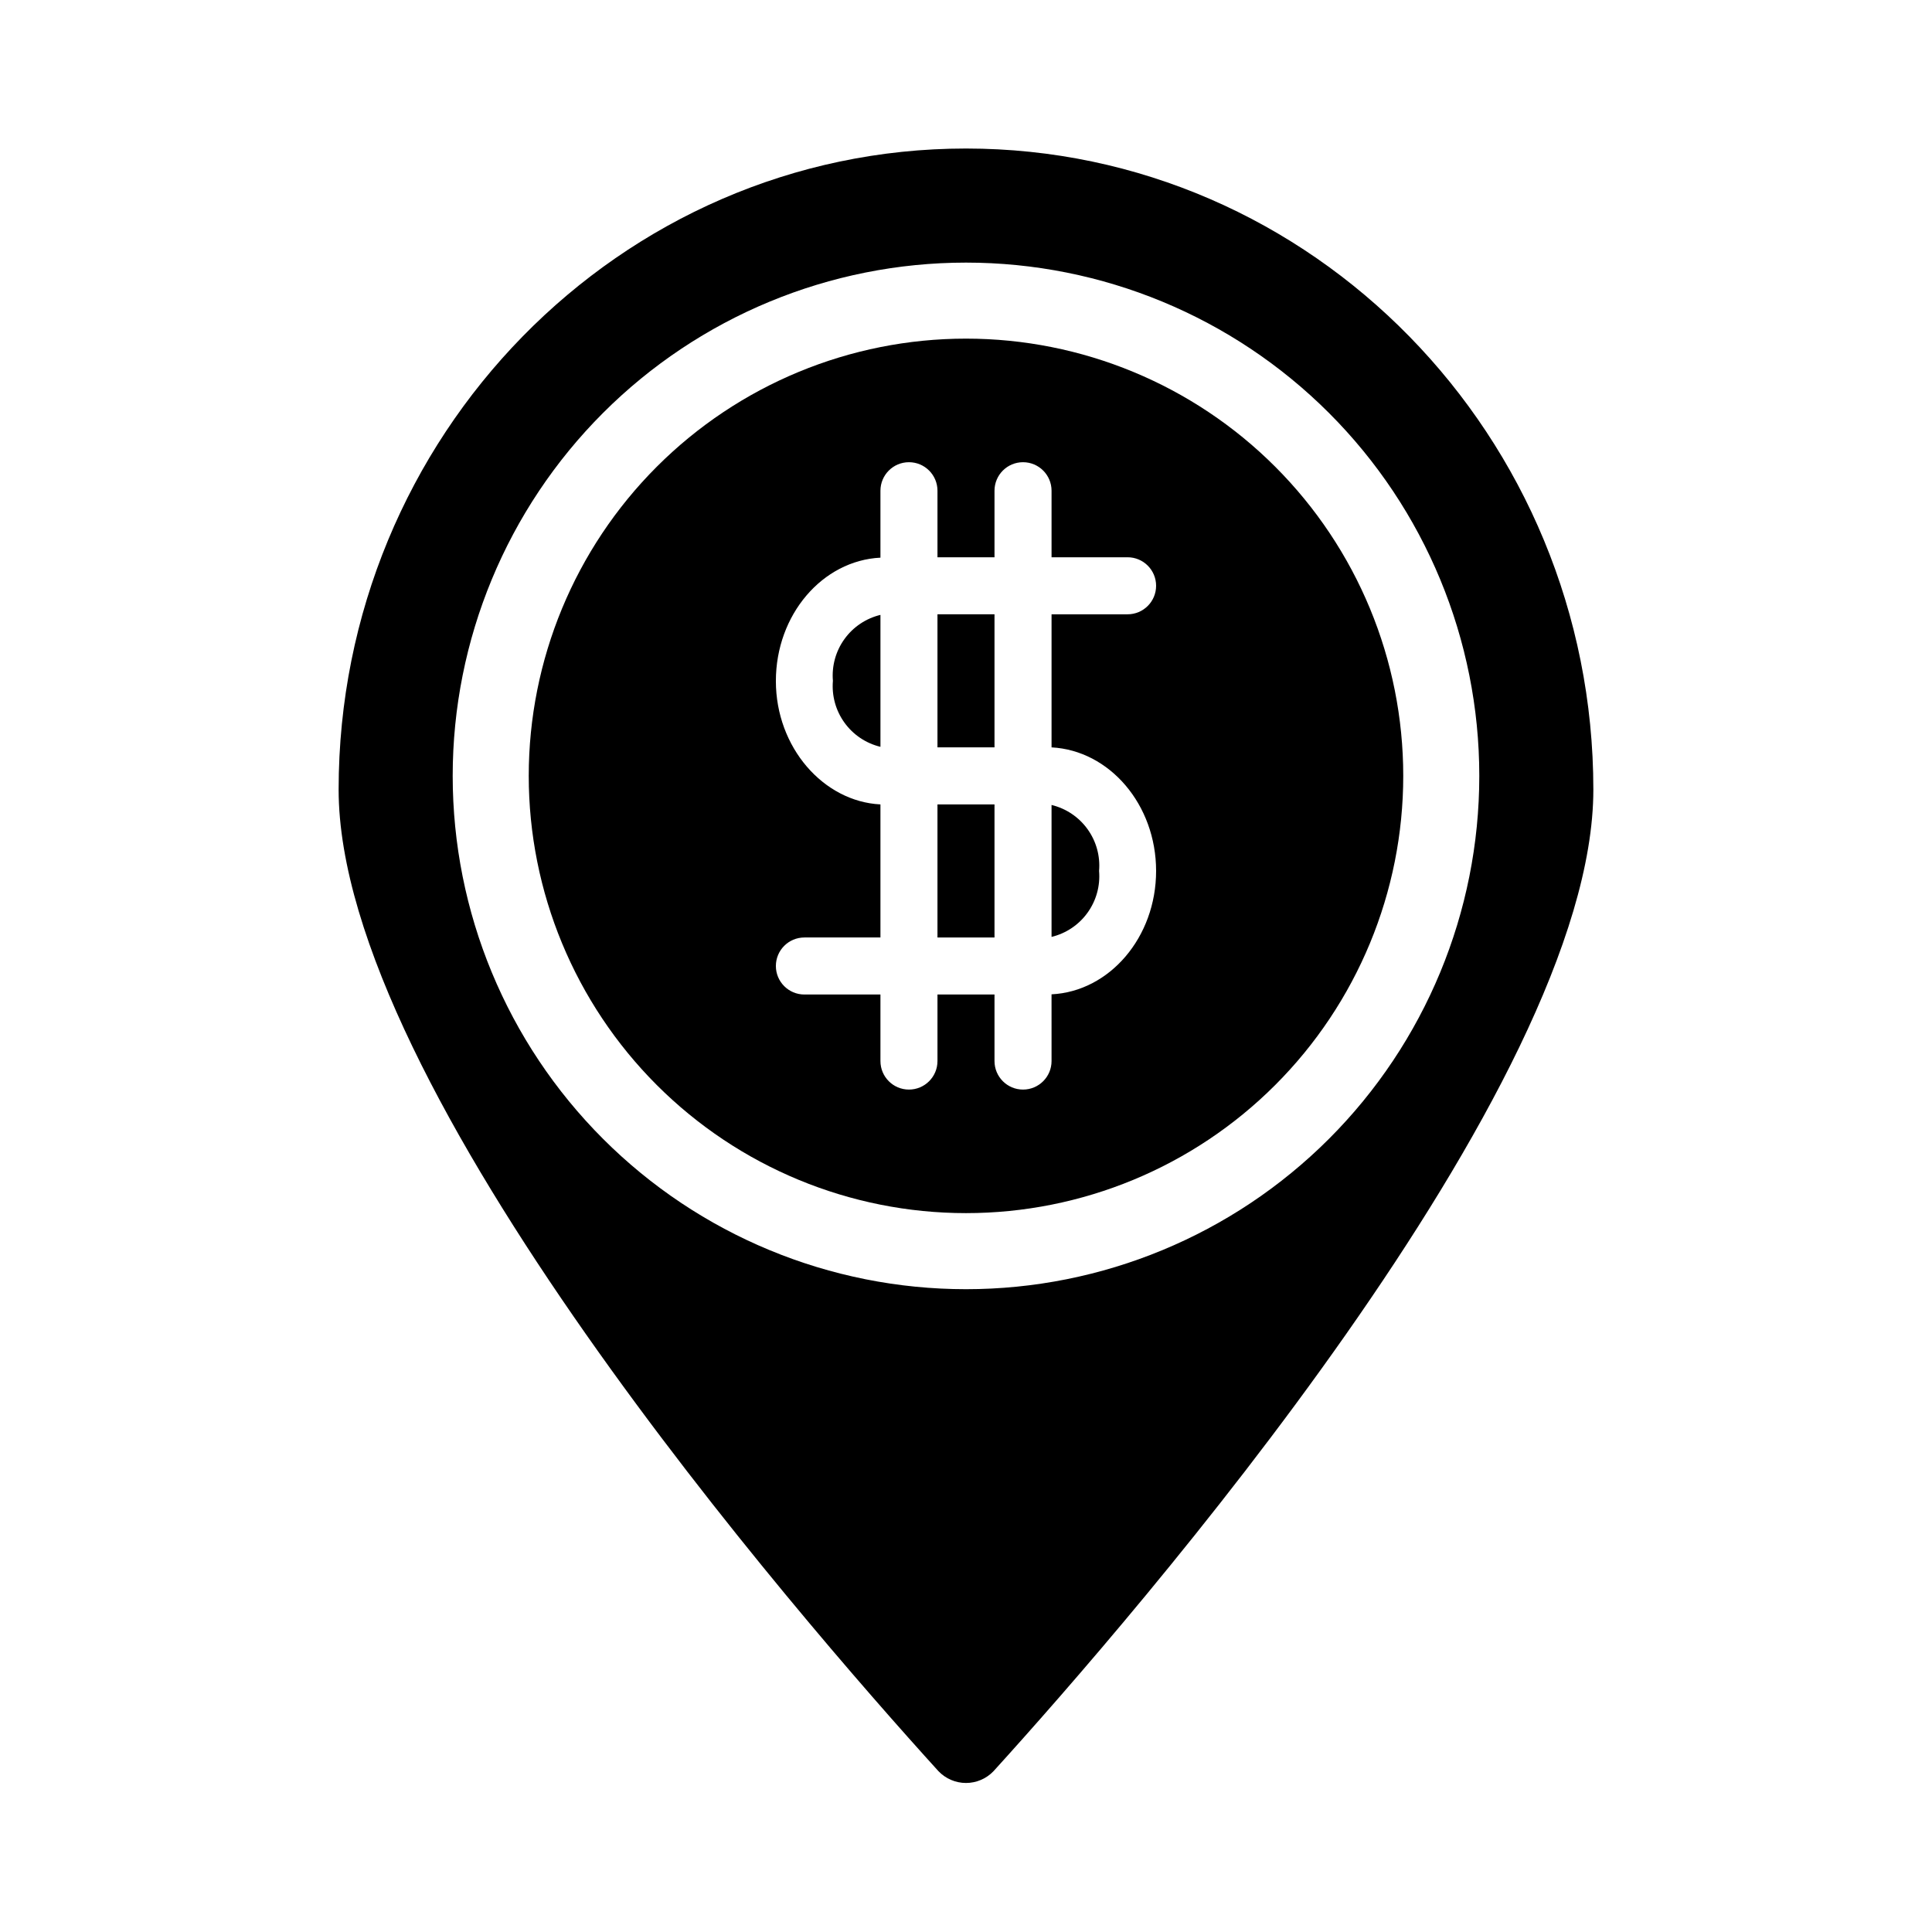<?xml version="1.0" encoding="UTF-8"?>
<!-- Uploaded to: ICON Repo, www.svgrepo.com, Generator: ICON Repo Mixer Tools -->
<svg fill="#000000" width="800px" height="800px" version="1.1" viewBox="144 144 512 512" xmlns="http://www.w3.org/2000/svg">
 <g>
  <path d="m392.44 306.79h15.113v35.266h-15.113z"/>
  <path d="m422.67 392.29c3.84-0.926 7.227-3.195 9.535-6.406 2.312-3.207 3.398-7.137 3.059-11.074 0.34-3.938-0.746-7.871-3.059-11.078-2.309-3.207-5.695-5.481-9.535-6.406z"/>
  <path d="m392.44 357.18h15.113v35.266h-15.113z"/>
  <path d="m364.73 324.43c-0.336 3.941 0.746 7.871 3.059 11.078 2.309 3.207 5.695 5.481 9.539 6.406v-34.965c-3.844 0.926-7.231 3.199-9.539 6.406-2.312 3.207-3.394 7.137-3.059 11.074z"/>
  <path d="m400 183.36c-91.695 0-166.26 76.227-166.26 169.89 0 78.945 121.67 219.05 158.95 260.12 1.902 2 4.547 3.137 7.309 3.137s5.402-1.137 7.305-3.137c37.281-41.062 158.95-181.17 158.95-260.12 0-93.66-74.562-169.89-166.25-169.89zm0 302.29c-36.078 0-70.68-14.328-96.188-39.84-25.512-25.512-39.844-60.109-39.844-96.188 0-36.078 14.332-70.676 39.844-96.188 25.508-25.508 60.109-39.84 96.188-39.84 36.074 0 70.676 14.332 96.184 39.84 25.512 25.512 39.844 60.109 39.844 96.188 0 36.078-14.332 70.676-39.844 96.188-25.508 25.512-60.109 39.84-96.184 39.84z"/>
  <path d="m400 233.74c-30.734 0-60.207 12.207-81.938 33.938-21.73 21.73-33.941 51.207-33.941 81.938 0 30.734 12.211 60.207 33.941 81.938 21.73 21.73 51.203 33.938 81.938 33.938 30.73 0 60.203-12.207 81.934-33.938 21.734-21.73 33.941-51.203 33.941-81.938 0-30.73-12.207-60.207-33.941-81.938-21.73-21.73-51.203-33.938-81.934-33.938zm50.379 141.07c0 17.582-12.344 31.941-27.711 32.695l0.004 17.684c0 4.176-3.387 7.559-7.559 7.559-4.176 0-7.559-3.383-7.559-7.559v-17.633h-15.113v17.633c0 4.176-3.383 7.559-7.559 7.559-4.172 0-7.555-3.383-7.555-7.559v-17.633h-20.152c-4.176 0-7.559-3.383-7.559-7.555 0-4.176 3.383-7.559 7.559-7.559h20.152v-35.266c-15.113-0.754-27.711-15.113-27.711-32.695s12.344-31.941 27.711-32.695v-17.738c0-4.176 3.383-7.559 7.555-7.559 4.176 0 7.559 3.383 7.559 7.559v17.633h15.113v-17.633c0-4.176 3.383-7.559 7.559-7.559 4.172 0 7.559 3.383 7.559 7.559v17.633h20.152c4.172 0 7.555 3.383 7.555 7.559 0 4.172-3.383 7.555-7.555 7.555h-20.152v35.266c15.363 0.809 27.707 15.168 27.707 32.75z"/>
 </g>
</svg>